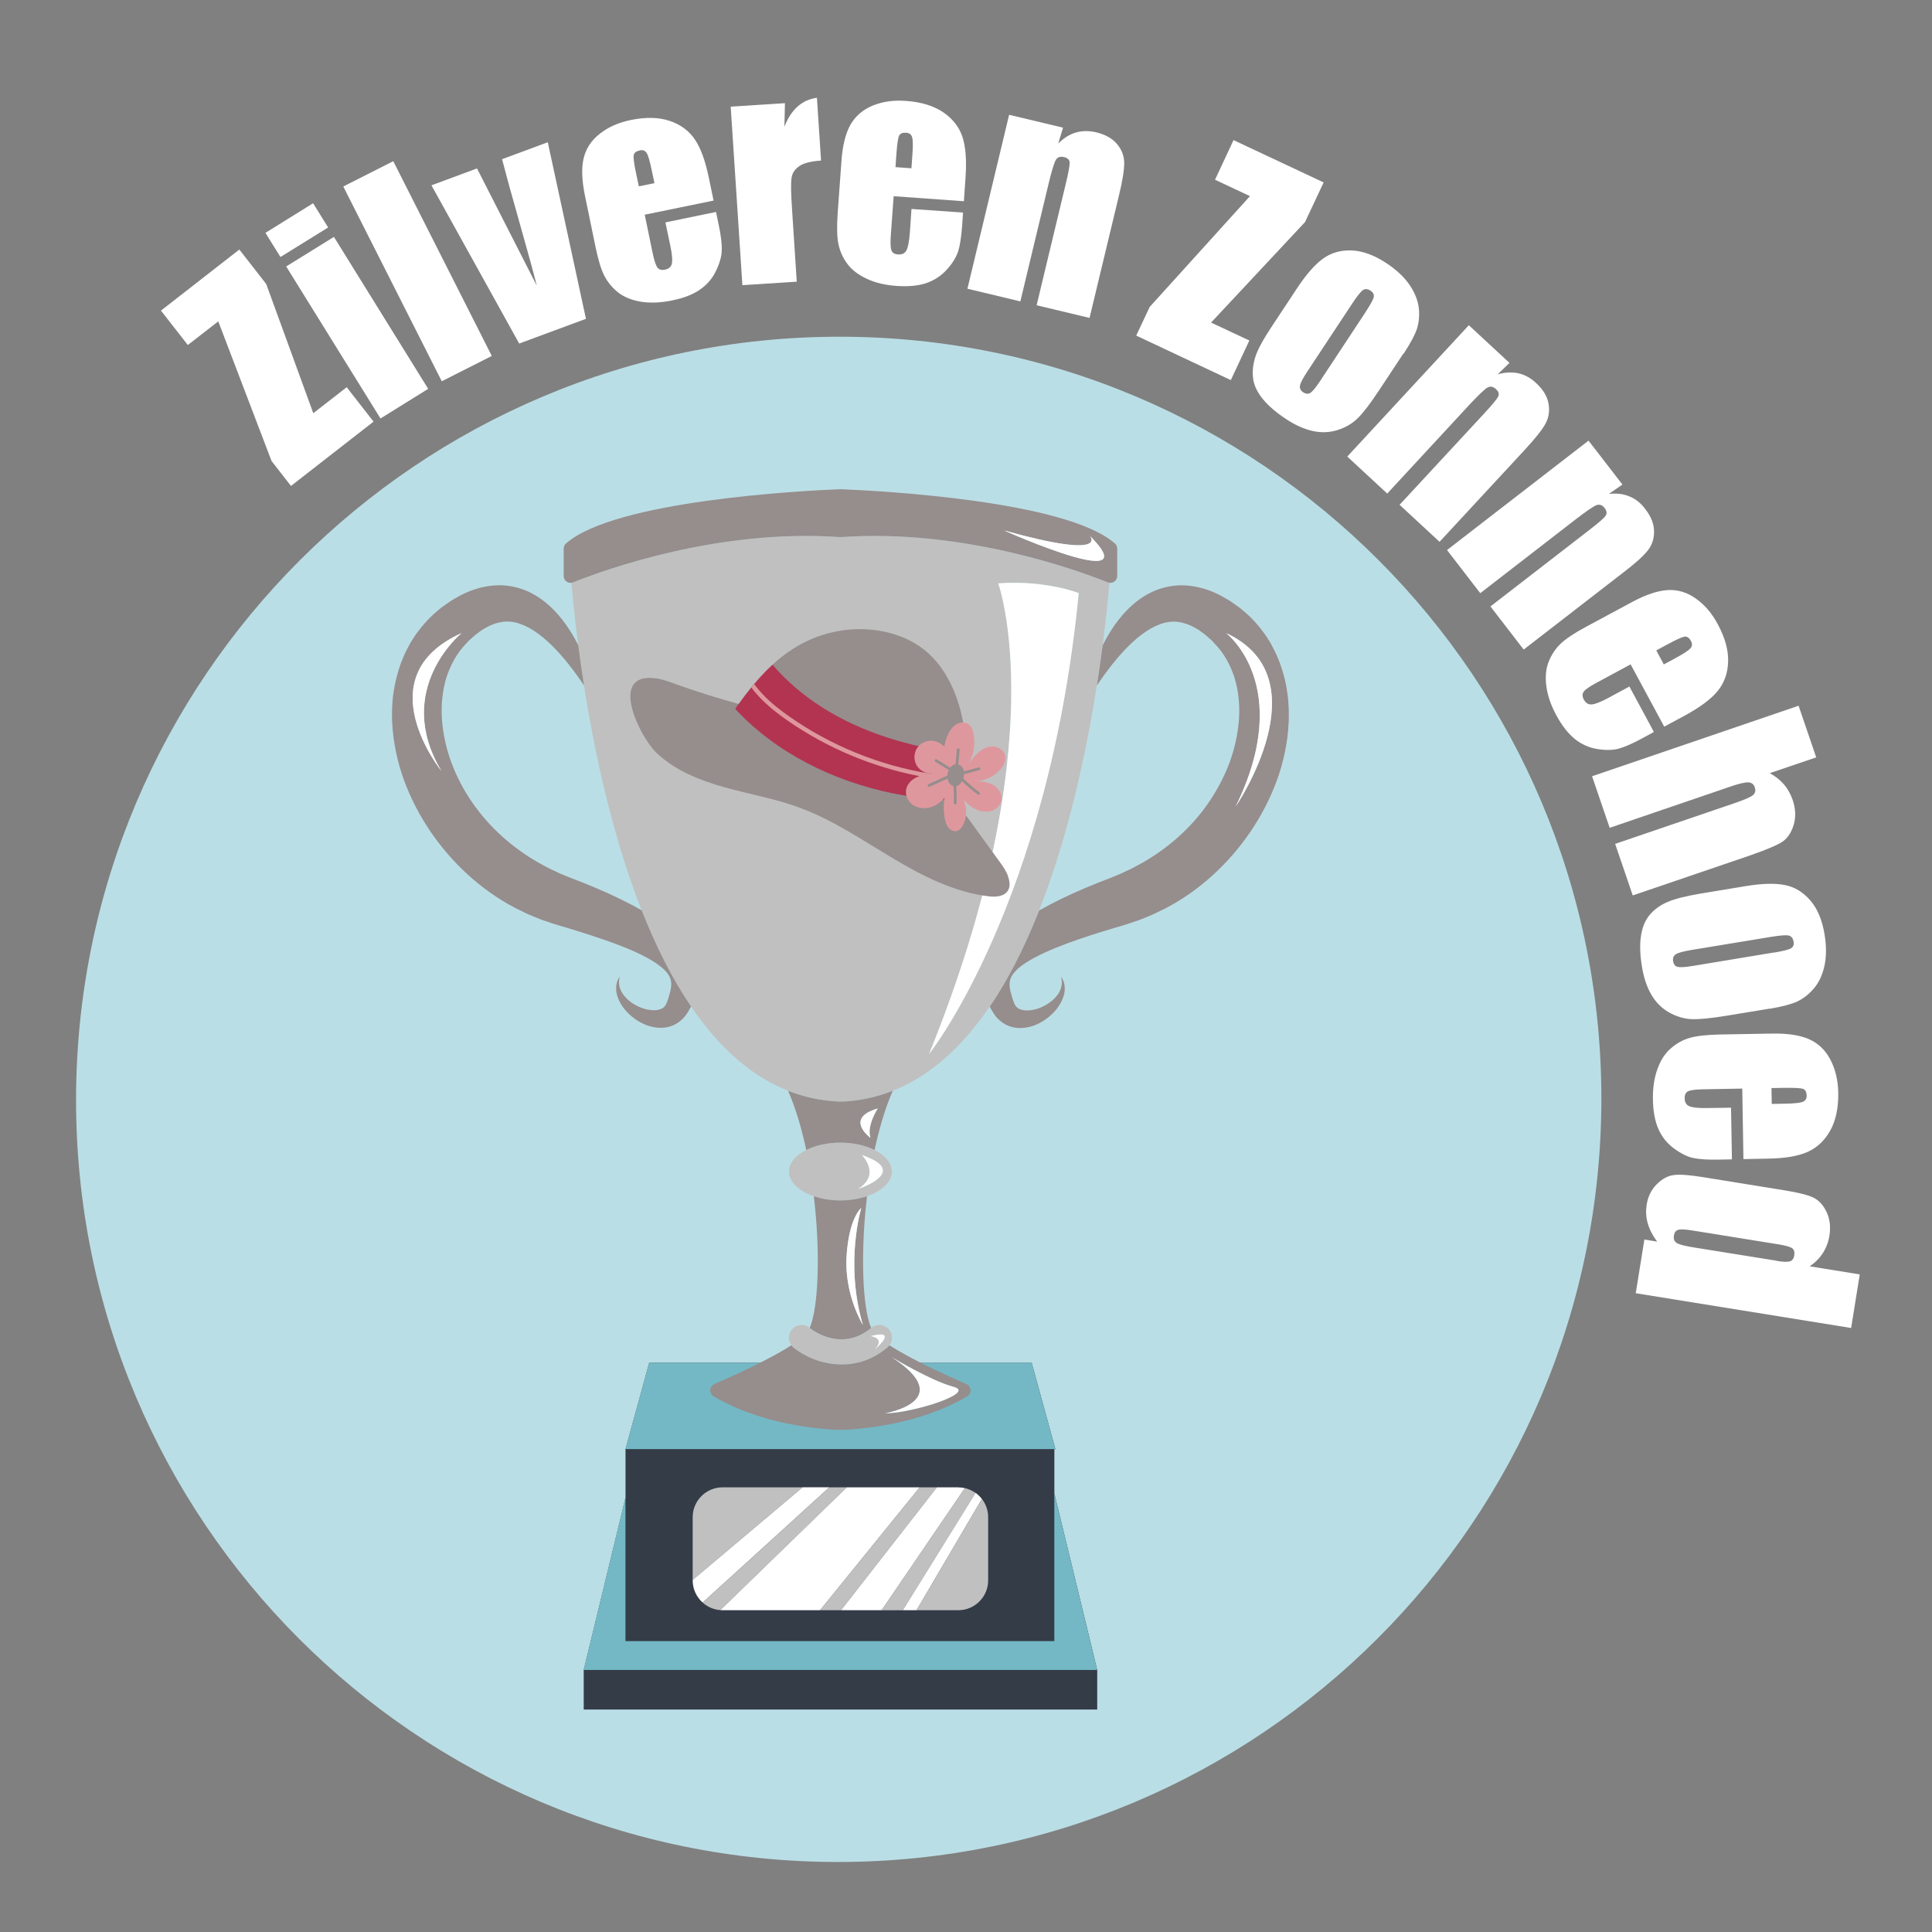 <?xml version="1.0" encoding="UTF-8"?><svg id="Calque_1" xmlns="http://www.w3.org/2000/svg" viewBox="0 0 380 380"><rect x="0" y="0" width="380" height="380" fill="#808080" stroke="none"/><defs><style>.cls-1{fill:#74b8c5;}.cls-1,.cls-2,.cls-3,.cls-4,.cls-5,.cls-6,.cls-7,.cls-8{stroke-width:0px;}.cls-2{fill:#968d8d;}.cls-3{fill:#343c48;}.cls-4{fill:#de989d;}.cls-5{fill:silver;}.cls-6{fill:#b23451;}.cls-7{fill:#badee5;}.cls-8{fill:#fff;}</style></defs><path class="cls-7" d="M164.82,366.23c82.84,0,150.07-67.16,150.15-150,.08-82.84-67.01-150-149.85-150S15.05,133.39,14.96,216.23c-.08,82.84,67.01,150,149.85,150Z"/><path class="cls-3" d="M149.46,268.05h-21.77l-4.66,16.97v9.57l-8.22,33.87v7.78h101v-7.78l-8.43-34.69v-8.74h.2l-4.66-16.97h-53.45Z"/><path class="cls-1" d="M207.37,293.76v29.03h-84.35v-28.2l-8.22,33.87h101l-8.43-34.69Z"/><path class="cls-1" d="M207.57,285.02l-4.66-16.97h-75.23l-4.66,16.97h84.55Z"/><path class="cls-5" d="M180.89,292.54l-19.59,24.17h4.12l18.85-24.17h-3.38"/><path class="cls-5" d="M189.77,292.69l-16.37,24.03h4.17l14.31-23.08c-.62-.44-1.34-.77-2.11-.95"/><path class="cls-5" d="M180.26,316.71h8.22c3.24,0,5.88-2.63,5.88-5.88v-12.41c0-1.36-.46-2.6-1.23-3.6l-12.86,21.89"/><path class="cls-5" d="M163.13,292.54l-24.92,22.67c.94.84,2.15,1.39,3.48,1.48l24.88-24.15h-3.43"/><path class="cls-5" d="M142.12,292.54c-3.24,0-5.88,2.63-5.88,5.88v12.34l21.61-18.22h-15.74"/><path class="cls-8" d="M166.56,292.54l-24.88,24.15c.14.01.29.02.43.02h19.18l19.59-24.17h-14.33Z"/><path class="cls-8" d="M188.48,292.54h-4.21l-18.85,24.17h7.98l16.37-24.02c-.42-.09-.85-.14-1.3-.14"/><path class="cls-8" d="M157.85,292.54l-21.61,18.22v.07c0,1.74.76,3.3,1.96,4.37l24.92-22.67h-5.27"/><path class="cls-8" d="M191.88,293.63l-14.31,23.08h2.69l12.86-21.89c-.35-.46-.77-.86-1.24-1.2"/><path class="cls-5" d="M169.52,227.18c.86.29,1.55.59,2.12.88,3.87,1.99,1.33,3.9-.82,4.96-1.08.53-2.06.85-2.06.85,4.63-2.88.76-6.68.76-6.68h0ZM160.07,235.28c1.53.52,3.32.83,5.23.83s3.71-.31,5.23-.83c2.92-1,4.88-2.79,4.88-4.85,0-1.69-1.32-3.2-3.39-4.24-1.79-.9-4.14-1.45-6.72-1.45s-4.93.55-6.72,1.45c-2.08,1.04-3.4,2.55-3.4,4.24,0,2.06,1.96,3.86,4.88,4.85"/><path class="cls-5" d="M172,265.46c2.27-2.27-.74-2.66-.74-2.66.38-.1.71-.17,1-.22,2.06-.37,2,.35,1.42,1.16-.58.81-1.68,1.72-1.68,1.72ZM171.36,261.18s-.01.01-.02.01c-5.74,4.72-11.33.59-12.08,0,0,0-.02-.01-.03-.02-1.06-.87-2.63-.72-3.5.35-.75.91-.74,2.18-.07,3.08.12.16.25.31.41.44,1.88,1.55,5.41,3.36,9.5,3.36,2.85,0,5.97-.88,8.97-3.36.16-.13.29-.28.41-.44.67-.9.68-2.17-.07-3.08-.88-1.07-2.45-1.22-3.52-.34"/><path class="cls-5" d="M182.74,207.31c24.93-61.5,13.6-92.57,13.6-92.57,9.29-.69,15.83,1.91,15.83,1.91-5.95,61.17-29.44,90.66-29.44,90.66h0ZM217.88,114.55c-6.42-2.56-28.57-10.54-52.29-8.91-.1,0-.19,0-.29-.01-.09.01-.19.02-.29.01-23.72-1.63-45.87,6.35-52.29,8.91-.11.05-.22.07-.34.09.28,3.13.71,7.35,1.35,12.29.32,2.47.7,5.11,1.13,7.9,1.28,8.16,3.1,17.48,5.65,26.84.4,1.47.82,2.93,1.25,4.4,1.09,3.67,2.3,7.32,3.64,10.88.26.7.53,1.4.81,2.1,2.71,6.87,5.92,13.34,9.72,18.92,4.03,5.92,8.72,10.83,14.18,14.14,1.57.95,3.2,1.76,4.9,2.43.68.27,1.37.52,2.07.74,2.52.79,5.17,1.27,7.97,1.39.08,0,.17,0,.25-.01.08,0,.16.02.25.01,2.96-.13,5.74-.66,8.39-1.53.56-.19,1.11-.39,1.66-.61,5.65-2.23,10.57-6.08,14.85-11.04,1.48-1.72,2.88-3.57,4.22-5.53.54-.79,1.07-1.59,1.58-2.42,3.12-5,5.82-10.61,8.14-16.51,5.76-14.6,9.25-30.95,11.34-44.22.44-2.78.82-5.43,1.14-7.9.64-4.94,1.07-9.15,1.35-12.28-.11-.01-.23-.04-.34-.09"/><path class="cls-2" d="M90.79,124.52s-13.61,11.13-3.93,27.18c0,0-15.13-18.63,3.93-27.18ZM124.23,177.96c-3.16-1.65-6.36-3.08-9.59-4.36-.81-.32-1.61-.64-2.42-.94l-2.09-.85c-.68-.32-1.35-.65-2.03-.96-.67-.34-1.32-.71-1.98-1.06-5.2-2.93-9.8-6.98-13.19-11.89-1.7-2.45-3.1-5.1-4.13-7.86-1.02-2.76-1.65-5.62-1.87-8.46-.2-2.83.07-5.62.83-8.19.81-2.54,2.07-4.91,3.95-6.83.24-.24.44-.51.71-.73l.78-.7c.26-.25.53-.44.8-.63.27-.19.53-.42.8-.59,1.09-.7,2.18-1.2,3.28-1.46,1.1-.25,2.22-.28,3.41.01,1.19.29,2.43.88,3.65,1.68,2.43,1.61,4.68,3.97,6.72,6.54,1.05,1.32,2.05,2.71,3.01,4.14-.44-2.78-.81-5.43-1.13-7.9-.46-.91-.95-1.81-1.51-2.69-.97-1.54-2.09-3.05-3.47-4.42-1.37-1.37-3.02-2.63-5.01-3.52-1.98-.88-4.31-1.32-6.56-1.14-2.25.17-4.39.84-6.26,1.77-.47.23-.9.49-1.35.74-.45.26-.9.51-1.29.8-.81.57-1.64,1.12-2.4,1.82-1.57,1.31-2.93,2.88-4.14,4.56-.29.43-.57.86-.84,1.3-.28.43-.49.9-.74,1.35-.51.9-.87,1.86-1.27,2.8-.69,1.92-1.22,3.9-1.48,5.88-.18.99-.22,1.98-.29,2.98-.04.5-.01.99-.02,1.48.01.49-.02.99.03,1.48.2,3.92,1.02,7.74,2.32,11.33,1.32,3.59,3.08,6.98,5.21,10.11,4.25,6.24,9.96,11.52,16.66,15.03.85.41,1.69.84,2.54,1.24.87.37,1.74.73,2.61,1.07l2.67.9c.79.24,1.58.47,2.37.7,3.15.96,6.27,1.94,9.28,3.05,2.99,1.11,5.94,2.37,8.26,3.92.56.39,1.08.79,1.51,1.2.42.4.76.81.99,1.2.23.39.37.78.44,1.27.06.49.01,1.09-.14,1.77-.08.34-.17.69-.28,1.05l-.18.55-.18.52c-.15.46-.33.8-.65,1.09-.31.29-.83.49-1.43.56-.61.08-1.31,0-2.01-.15-1.41-.33-2.81-1.08-3.9-2.15-.53-.54-1-1.18-1.26-1.91-.27-.73-.3-1.57-.07-2.4-.5.7-.75,1.61-.71,2.54.03.94.37,1.84.82,2.67.45.83,1.06,1.56,1.75,2.21.69.65,1.47,1.22,2.34,1.68.87.46,1.84.79,2.92.94,1.07.13,2.29.07,3.46-.47,1.17-.52,2.18-1.48,2.79-2.53l.2-.33.17-.29.29-.51c-3.8-5.58-7.01-12.06-9.72-18.93-.66-.37-1.32-.73-1.98-1.09"/><path class="cls-2" d="M243.04,158.64c11.67-23.8-1.87-34.12-1.87-34.12,19.13,8.87,1.87,34.12,1.87,34.12ZM253.47,139.17c-.07-.99-.11-1.98-.29-2.98-.25-1.98-.78-3.97-1.48-5.88-.4-.94-.76-1.9-1.26-2.8-.25-.45-.46-.92-.74-1.36-.28-.44-.56-.87-.84-1.3-1.2-1.68-2.56-3.25-4.14-4.56-.76-.7-1.59-1.25-2.4-1.82-.39-.29-.85-.55-1.29-.8-.45-.25-.88-.51-1.35-.74-1.87-.93-4.01-1.6-6.26-1.77-2.25-.18-4.58.26-6.56,1.14-1.98.89-3.64,2.15-5.01,3.52-1.38,1.37-2.5,2.88-3.47,4.42-.55.88-1.05,1.78-1.5,2.69-.32,2.47-.7,5.12-1.14,7.9.96-1.43,1.96-2.81,3.01-4.14,2.04-2.57,4.3-4.92,6.72-6.53,1.21-.8,2.45-1.39,3.65-1.68,1.19-.29,2.32-.27,3.41-.01,1.1.26,2.19.76,3.28,1.46.27.17.54.4.81.59.27.2.54.38.79.63l.78.7c.28.22.47.49.71.73,1.88,1.92,3.14,4.28,3.95,6.83.76,2.57,1.04,5.36.83,8.19-.22,2.83-.85,5.7-1.87,8.46-1.04,2.75-2.44,5.4-4.13,7.86-3.39,4.92-7.99,8.96-13.19,11.89-.66.35-1.31.72-1.98,1.06-.68.3-1.36.63-2.04.96l-2.09.86c-.81.3-1.62.63-2.42.94-3.23,1.28-6.43,2.71-9.59,4.36-.66.35-1.32.71-1.98,1.08-2.33,5.9-5.02,11.51-8.14,16.51-.51.83-1.04,1.63-1.58,2.42l.29.52.17.29.2.33c.61,1.05,1.62,2.01,2.79,2.53,1.17.54,2.4.6,3.47.47,1.08-.14,2.05-.47,2.92-.94.87-.46,1.65-1.03,2.34-1.68.69-.65,1.29-1.38,1.75-2.21.45-.82.79-1.73.82-2.67.04-.93-.22-1.85-.72-2.54.24.83.2,1.67-.07,2.4-.25.74-.72,1.37-1.26,1.91-1.09,1.07-2.49,1.82-3.9,2.15-.7.16-1.4.23-2.01.15-.61-.07-1.12-.27-1.43-.56-.31-.29-.5-.63-.65-1.09l-.18-.52-.18-.55c-.11-.37-.2-.72-.28-1.05-.16-.68-.2-1.27-.14-1.77.06-.49.21-.88.44-1.27.23-.39.57-.79.99-1.2.43-.41.95-.8,1.51-1.19,2.32-1.54,5.27-2.8,8.26-3.92,3.01-1.12,6.13-2.1,9.28-3.05.79-.23,1.58-.46,2.37-.7l2.67-.9c.88-.34,1.75-.7,2.61-1.07.85-.39,1.7-.82,2.54-1.23,6.7-3.51,12.41-8.79,16.66-15.03,2.13-3.13,3.89-6.51,5.21-10.1,1.3-3.59,2.13-7.41,2.32-11.33.05-.49.02-.99.03-1.48,0-.5.01-.99-.02-1.48"/><path class="cls-2" d="M171.21,223.8s-5.26-3.85,1.43-5.77c0,0-2.25,3.39-1.43,5.77ZM165.55,216.67c-.09,0-.17,0-.25-.01-.08,0-.16.02-.25.01-2.8-.12-5.45-.6-7.97-1.39-.7-.22-1.39-.47-2.07-.74,1.49,3.42,2.67,7.43,3.57,11.65,1.79-.9,4.14-1.45,6.72-1.45s4.93.55,6.72,1.45c.9-4.22,2.08-8.22,3.57-11.65-.55.22-1.1.42-1.66.61-2.64.87-5.43,1.4-8.39,1.53"/><path class="cls-2" d="M166.51,247.02c.5-7.62,2.9-9.43,2.9-9.43,0,0-3.3,10.84.32,23.02,0,0-3.71-5.97-3.21-13.59h0ZM160.07,235.28c1.33,11.15.9,21.93-.81,25.91.75.59,6.34,4.72,12.08,0-1.71-3.98-2.13-14.76-.81-25.91-1.53.52-3.32.83-5.23.83s-3.71-.31-5.23-.83"/><path class="cls-2" d="M187.59,272.78c4.51,1.21-8.31,5.22-13.57,5.22,0,0,14.5-2.41,1.42-11.03,0,0,7.65,4.61,12.15,5.81ZM165.56,268.4c-4.08,0-7.62-1.82-9.5-3.36-.16-.13-.29-.28-.41-.44-4.39,2.84-11.49,6.04-15.14,7.63-1.02.44-1.1,1.85-.15,2.41,9.4,5.57,20.79,6.46,24.71,6.6.08,0,.15,0,.23-.01.07,0,.15.02.23.01,3.91-.14,15.31-1.03,24.71-6.6.95-.56.87-1.97-.15-2.41-3.66-1.58-10.75-4.79-15.14-7.63-.12.16-.25.31-.41.44-3,2.48-6.12,3.36-8.97,3.36"/><path class="cls-2" d="M203.78,106.95c-3.5-1.36-6.31-2.62-6.31-2.62,21.03,5.86,16.9,1.07,16.9,1.07,1.3,1.31,2.1,2.3,2.5,3.05,2.05,3.86-6.67,1-13.09-1.49h0ZM219.26,106.87c-9.59-8.4-46.09-10.33-53.72-10.64-.08,0-.16,0-.24.01-.08,0-.16-.02-.23-.01-7.63.31-44.13,2.24-53.72,10.64-.3.26-.48.63-.48,1.03v5.39c0,.84.74,1.44,1.51,1.34.12-.01.23-.04.34-.09,6.42-2.56,28.57-10.54,52.29-8.91.1,0,.19,0,.29-.01.09.01.19.02.29.01,23.72-1.63,45.87,6.35,52.29,8.91.11.05.23.07.34.09.78.1,1.52-.51,1.52-1.34v-5.39c0-.4-.18-.77-.47-1.03"/><path class="cls-8" d="M196.34,114.74s11.33,31.06-13.6,92.57c0,0,23.48-29.49,29.43-90.66,0,0-6.54-2.59-15.83-1.91"/><path class="cls-8" d="M172.26,262.57c-.29.05-.62.12-1,.22,0,0,3.02.39.74,2.66,0,0,1.1-.91,1.68-1.72.58-.81.63-1.53-1.42-1.16Z"/><path class="cls-8" d="M241.17,124.52s13.54,10.32,1.87,34.12c0,0,17.26-25.25-1.87-34.12Z"/><path class="cls-8" d="M216.86,108.44c-.4-.75-1.2-1.75-2.5-3.05,0,0,4.13,4.8-16.9-1.07,0,0,2.81,1.26,6.31,2.62,6.42,2.5,15.14,5.35,13.09,1.49"/><path class="cls-8" d="M90.79,124.52c-19.06,8.55-3.93,27.18-3.93,27.18-9.68-16.05,3.93-27.18,3.93-27.18Z"/><path class="cls-8" d="M171.21,223.8c-.81-2.38,1.43-5.77,1.43-5.77-6.69,1.92-1.43,5.77-1.43,5.77Z"/><path class="cls-8" d="M169.41,237.59s-2.4,1.8-2.9,9.43c-.5,7.62,3.21,13.59,3.21,13.59-3.62-12.18-.32-23.02-.32-23.02"/><path class="cls-8" d="M174.02,277.99c5.26,0,18.08-4.01,13.57-5.21s-12.15-5.82-12.15-5.82c13.09,8.62-1.42,11.03-1.42,11.03Z"/><path class="cls-8" d="M171.64,228.06c-.57-.29-1.26-.59-2.12-.88,0,0,3.87,3.81-.76,6.68,0,0,.98-.32,2.06-.85,2.15-1.06,4.69-2.97.82-4.96"/><path class="cls-2" d="M198.31,172.44c-.39-1.14-1.11-2.14-1.82-3.11-.23-.31-.46-.63-.68-.94l-6.23-8.59c-.18-.25-.37-.51-.55-.76.1-.6.2-1.21.28-1.82.44-2.88.7-5.81.68-8.75,0-1.4-.07-2.82-.24-4.22-.67-5.93-2.97-11.9-7.04-15.65-2.9-2.67-6.52-4.06-10.12-4.6-5.78-.85-11.7.45-16.7,3.67-1.39.9-2.72,1.93-3.96,3.08-.47.43-.96,4.87-1.42,5.33-1.94,1.98-2.67.4-4.28,2.64-4.1-1.1-9.1-2.63-13.09-4.08-1.45-.53-2.9-1.08-4.44-1.25-9.05-.99-2.86,11.58.43,14.69,3.66,3.48,8.52,5.41,13.38,6.77,4.86,1.35,9.87,2.22,14.61,3.95,6.52,2.38,12.32,6.32,18.27,9.88,5.95,3.56,12.29,6.83,19.18,7.63,2.77.32,4.76-.85,3.72-3.86h0Z"/><path class="cls-6" d="M190.01,148.47c.02,2.94-.25,5.86-.69,8.75-.44.07-.88.07-1.32.07-4.23,0-8.47-.43-12.62-1.3-11.47-2.38-22.77-7.9-30.77-16.57.04-.06.08-.13.12-.18.18-.27.38-.54.57-.8.79-1.11,1.62-2.2,2.49-3.26.18-.23.36-.46.56-.67.71-.84,1.45-1.66,2.21-2.44.46-.46.9-.89,1.38-1.32,11.58,13.41,28.95,16.4,38.07,17.71h0Z"/><path class="cls-4" d="M195.23,154.32c-1.06-.56-2.3-.66-3.5-.66,1.94-.02,3.85-.92,5.1-2.4.6-.71,1.07-1.63.9-2.55-.2-1.04-1.22-1.79-2.28-1.88-1.05-.09-2.09.37-2.9,1.05-.81.67-1.44,1.54-2.05,2.4,1.03-1.81,1.38-3.99.96-6.03-.13-.65-.36-1.32-.88-1.74-.66-.54-1.66-.5-2.41-.09-.74.41-1.27,1.14-1.65,1.9-.39.79-.65,1.65-.78,2.53-.68-.64-1.54-1.11-2.47-1.16-1.19-.07-2.4.58-2.99,1.62-.6,1.04-.54,2.41.12,3.4.67.99,1.92,1.55,3.1,1.4-.17.02-.33.05-.5.07-9.91-1.59-19.47-5.46-27.7-11.21-1.7-1.19-3.62-2.64-5.29-4.42-.6-.63-1.16-1.3-1.68-2.01-.19.22-.38.45-.56.67.47.63.97,1.23,1.5,1.79,1.76,1.89,3.76,3.42,5.54,4.66,7.78,5.43,16.73,9.19,26.04,11-.16.06-.32.11-.48.18-.98.44-1.85,1.25-2.11,2.29-.29,1.15.26,2.42,1.21,3.12.95.71,2.24.87,3.38.58,1.15-.29,2.16-1.01,2.94-1.9-.24,1.38-.21,2.8.06,4.17.12.6.3,1.21.68,1.69.38.48,1.01.81,1.61.68.64-.14,1.08-.73,1.35-1.33.69-1.49.71-3.28.06-4.79.73.75,1.53,1.44,2.48,1.87.95.43,2.05.59,3.04.25.99-.33,1.81-1.21,1.92-2.25.12-1.19-.71-2.33-1.76-2.9h0Z"/><path class="cls-2" d="M192.62,151.48c.15-.04.24-.19.2-.34-.04-.14-.19-.24-.34-.2l-2.88.77c-.11-.62-.45-1.16-1.13-1.34.12-.97.21-1.94.27-2.91,0-.15-.11-.28-.26-.29-.16,0-.28.11-.29.26-.05.97-.15,1.94-.27,2.91-.41.06-.76.31-1.02.65l-2.64-1.63c-.13-.08-.3-.04-.38.09-.08.13-.04.3.09.38l2.65,1.63c-.17.35-.27.73-.29,1.08h0s-3.71,1.7-3.71,1.7c-.14.06-.2.23-.14.37.05.1.15.16.25.16.04,0,.08,0,.12-.02l3.52-1.61c.05.29.13.57.29.82.2.32.52.57.88.66.06,1.11.09,2.23.07,3.34,0,.15.12.28.27.28h0c.15,0,.27-.12.28-.27.02-1.11,0-2.23-.07-3.34.49-.11.88-.51,1.15-.97.96.94,1.99,1.81,3.07,2.61.05.04.11.05.16.05.08,0,.17-.04.22-.11.09-.12.07-.3-.06-.39-1.11-.82-2.16-1.72-3.15-2.69.09-.27.14-.56.15-.86l2.99-.8h0Z"/><path class="cls-8" d="M47.08,49.09l5.28,6.77,9.26,25.41,6.57-5.11,5.28,6.77-16.24,12.65-3.82-4.91-10.48-27.46-5.99,4.65-5.28-6.77,15.44-12.03v.02Z"/><path class="cls-8" d="M61.59,39.99l2.95,4.75-9.38,5.81-2.95-4.75,9.38-5.83v.02ZM65.67,46.58l18.55,29.9-9.38,5.83-18.55-29.9,9.38-5.81v-.02Z"/><path class="cls-8" d="M77.35,31.7l19.38,38.31-9.84,4.98-19.37-38.31,9.84-4.98Z"/><path class="cls-8" d="M107.74,27.97l7.51,34.74-13.13,4.86-17.26-31.12,8.96-3.32,11.75,23.04c-.44-1.84-1.66-6.31-3.66-13.36-1.13-3.94-2.19-7.76-3.16-11.5l8.96-3.32.02-.02Z"/><path class="cls-8" d="M140.4,39.44l-13.59,2.79,1.54,7.46c.32,1.57.65,2.53.97,2.95.32.41.81.53,1.43.41.81-.16,1.27-.58,1.4-1.22.14-.65.05-1.84-.32-3.55l-.95-4.54,9.95-2.05.53,2.53c.44,2.12.65,3.8.6,5-.02,1.2-.41,2.56-1.13,4.05-.71,1.5-1.77,2.74-3.16,3.69-1.38.97-3.23,1.68-5.51,2.14-2.21.46-4.24.53-6.06.25-1.82-.3-3.34-.9-4.51-1.82-1.17-.92-2.07-2.03-2.72-3.27-.65-1.27-1.22-3.18-1.75-5.74l-2.07-10.04c-.62-3.02-.71-5.48-.25-7.37.46-1.91,1.52-3.52,3.18-4.81,1.66-1.31,3.69-2.21,6.11-2.7,2.95-.6,5.48-.55,7.63.18,2.14.71,3.78,1.94,4.93,3.62,1.15,1.68,2.07,4.19,2.76,7.53l.95,4.56.05-.07ZM128.72,36.01l-.53-2.51c-.37-1.77-.69-2.93-.99-3.39-.3-.48-.74-.67-1.34-.53-.74.16-1.13.46-1.22.94-.09.48.07,1.68.48,3.62l.53,2.51,3.06-.62v-.02Z"/><path class="cls-8" d="M154.39,20.27l-.11,4.65c1.34-3.41,3.48-5.3,6.4-5.69l.81,12.35c-1.96.14-3.39.48-4.26,1.08-.88.6-1.41,1.36-1.54,2.33-.16.97-.12,3.13.12,6.54l.9,13.87-10.69.69-2.3-35.11,10.69-.69v-.02Z"/><path class="cls-8" d="M189.59,39.58l-13.82-.99-.55,7.58c-.12,1.59-.07,2.63.12,3.09.18.48.62.74,1.27.78.81.07,1.38-.21,1.68-.81.32-.58.53-1.75.67-3.5l.32-4.63,10.14.71-.18,2.58c-.16,2.17-.41,3.82-.76,4.98-.37,1.15-1.08,2.35-2.19,3.59-1.11,1.24-2.44,2.14-4.03,2.7-1.59.55-3.55.74-5.88.58-2.26-.16-4.22-.62-5.9-1.41-1.68-.78-2.97-1.77-3.85-2.97-.88-1.2-1.45-2.51-1.73-3.89-.28-1.38-.32-3.39-.14-6.01l.74-10.23c.21-3.06.81-5.46,1.75-7.16.97-1.7,2.42-2.97,4.35-3.78,1.96-.81,4.15-1.13,6.61-.94,2.99.21,5.44.97,7.3,2.23,1.87,1.27,3.13,2.88,3.78,4.81.65,1.94.85,4.61.62,7.99l-.32,4.65v.05ZM179.27,33.1l.18-2.56c.14-1.82.12-2.99-.05-3.55-.16-.55-.53-.83-1.13-.88-.74-.05-1.22.14-1.43.58-.21.44-.39,1.64-.53,3.62l-.18,2.56,3.11.23h.02Z"/><path class="cls-8" d="M209.08,25.13l-.94,3.11c1.06-1.08,2.21-1.8,3.46-2.17,1.24-.37,2.58-.37,4.01-.05,1.8.44,3.16,1.2,4.08,2.3.95,1.11,1.41,2.35,1.43,3.71,0,1.36-.32,3.52-1.06,6.52l-5.76,23.98-10.41-2.49,5.69-23.71c.58-2.35.83-3.8.81-4.35-.02-.55-.39-.92-1.11-1.08-.74-.18-1.27,0-1.61.55-.32.55-.81,2.12-1.43,4.7l-5.55,23.13-10.41-2.49,8.2-34.21,10.6,2.53h.02Z"/><path class="cls-8" d="M260.34,35.89l-3.66,7.79-18.48,19.77,7.53,3.52-3.64,7.79-18.61-8.75,2.65-5.64,19.72-21.79-6.87-3.23,3.64-7.79,17.72,8.32v.02Z"/><path class="cls-8" d="M276.03,69.53l-4.75,7.19c-1.75,2.65-3.16,4.49-4.24,5.55-1.08,1.06-2.4,1.82-3.99,2.33-1.57.48-3.23.55-4.91.16-1.7-.39-3.43-1.17-5.21-2.35-1.98-1.31-3.5-2.63-4.58-3.96-1.08-1.34-1.73-2.7-1.89-4.08-.16-1.38,0-2.79.48-4.26.48-1.47,1.57-3.43,3.22-5.92l4.98-7.53c1.8-2.72,3.5-4.65,5.11-5.81,1.61-1.15,3.48-1.68,5.62-1.59,2.14.09,4.42.92,6.8,2.49,2,1.31,3.53,2.76,4.59,4.31,1.04,1.54,1.63,3.06,1.8,4.54.16,1.47.02,2.81-.35,4.03-.39,1.2-1.27,2.86-2.63,4.93l-.07-.02ZM268.56,61.42c.99-1.5,1.54-2.51,1.64-2.99.09-.51-.12-.92-.65-1.27-.53-.35-1.01-.39-1.45-.12-.44.28-1.15,1.18-2.14,2.67l-8.75,13.25c-.92,1.38-1.43,2.35-1.52,2.88-.09.53.11.97.62,1.31.53.35,1.01.39,1.43.12.42-.28,1.06-1.04,1.89-2.3l8.94-13.55Z"/><path class="cls-8" d="M296.9,71.37l-2.33,2.26c1.45-.41,2.81-.48,4.08-.21,1.27.3,2.44.92,3.5,1.94,1.34,1.24,2.17,2.58,2.42,4.01.25,1.43.07,2.74-.58,3.94-.64,1.2-2.03,2.93-4.1,5.18l-16.75,18.08-7.86-7.28,16.56-17.88c1.64-1.77,2.58-2.9,2.83-3.41.25-.51.09-.99-.44-1.47-.55-.51-1.11-.62-1.68-.3-.55.32-1.73,1.45-3.55,3.39l-16.15,17.46-7.86-7.28,23.91-25.83,7.99,7.4h-.02Z"/><path class="cls-8" d="M319.11,95.31l-2.67,1.84c1.5-.18,2.86,0,4.03.48,1.2.48,2.26,1.31,3.13,2.49,1.13,1.45,1.71,2.9,1.73,4.35.02,1.45-.37,2.72-1.22,3.78-.83,1.08-2.46,2.56-4.91,4.42l-19.51,15.09-6.54-8.48,19.28-14.91c1.91-1.47,3.04-2.44,3.36-2.9.32-.46.25-.97-.18-1.54-.46-.6-.99-.78-1.59-.58-.6.23-1.96,1.15-4.05,2.76l-18.82,14.56-6.54-8.48,27.83-21.52,6.66,8.62h.02Z"/><path class="cls-8" d="M327.31,142.88l-6.59-12.21-6.7,3.62c-1.41.76-2.26,1.34-2.53,1.77-.3.42-.28.92,0,1.5.39.71.92,1.06,1.59.99.67-.05,1.77-.48,3.32-1.31l4.08-2.21,4.82,8.94-2.28,1.24c-1.91,1.04-3.46,1.71-4.61,2.03-1.15.32-2.56.35-4.19.09-1.64-.25-3.13-.92-4.45-1.96-1.31-1.06-2.53-2.6-3.64-4.65-1.08-1.98-1.73-3.89-1.98-5.74-.25-1.84-.09-3.45.46-4.84.55-1.38,1.34-2.58,2.37-3.55,1.04-.97,2.7-2.1,5-3.32l9.03-4.86c2.7-1.45,5.05-2.23,7-2.35,1.96-.12,3.8.44,5.53,1.66,1.73,1.22,3.18,2.9,4.33,5.07,1.43,2.65,2.1,5.09,2.03,7.35-.07,2.26-.76,4.19-2.05,5.76-1.29,1.59-3.43,3.18-6.43,4.82l-4.1,2.21v-.05ZM327.24,130.69l2.26-1.22c1.61-.88,2.58-1.5,2.97-1.93.37-.41.42-.9.14-1.43-.34-.65-.76-.94-1.24-.9-.48.07-1.59.55-3.34,1.5l-2.26,1.22,1.48,2.76Z"/><path class="cls-8" d="M357.24,148.96l-9.15,3.11c1.11.6,2.03,1.34,2.79,2.21.74.88,1.31,1.89,1.71,3.04.6,1.77.67,3.43.18,5-.48,1.54-1.27,2.67-2.35,3.34-1.08.67-3.2,1.54-6.31,2.63l-22.97,7.83-3.46-10.14,23.43-7.99c1.94-.67,3.16-1.17,3.64-1.57.48-.39.62-.9.39-1.57-.21-.62-.64-.94-1.29-.97-.64-.02-1.82.25-3.5.83l-23.75,8.11-3.46-10.14,40.62-13.87,3.46,10.14h.02Z"/><path class="cls-8" d="M348.09,198.38l-8.5,1.4c-3.13.51-5.44.74-6.93.67-1.5-.07-2.97-.53-4.42-1.34-1.43-.83-2.58-1.98-3.46-3.5-.88-1.52-1.47-3.32-1.82-5.41-.39-2.33-.46-4.35-.21-6.06.25-1.71.81-3.09,1.7-4.17.9-1.06,2.03-1.91,3.46-2.53,1.4-.62,3.59-1.18,6.54-1.68l8.89-1.47c3.23-.53,5.81-.6,7.74-.21,1.93.39,3.59,1.4,5,3.04,1.41,1.64,2.33,3.87,2.79,6.68.39,2.37.37,4.47-.05,6.29-.42,1.82-1.13,3.27-2.12,4.4-.99,1.13-2.05,1.94-3.2,2.49-1.15.53-2.95,1.01-5.41,1.43v-.02ZM348.97,187.36c1.77-.3,2.88-.58,3.32-.85.44-.28.6-.71.48-1.34-.12-.62-.42-1.01-.9-1.15-.48-.14-1.64-.05-3.41.23l-15.67,2.58c-1.64.28-2.7.55-3.16.85s-.65.74-.55,1.36c.09.62.39,1.01.88,1.13.48.12,1.47.07,2.97-.18l16.01-2.65.02.02Z"/><path class="cls-8" d="M342.91,227.98l-.23-13.87-7.6.14c-1.59.02-2.6.16-3.06.39-.46.23-.67.69-.67,1.34,0,.81.32,1.36.94,1.61.62.25,1.8.39,3.55.35l4.63-.07.18,10.16-2.6.05c-2.17.05-3.85-.07-5.02-.32-1.17-.25-2.42-.88-3.78-1.87-1.34-.99-2.35-2.24-3.04-3.78-.69-1.54-1.06-3.48-1.1-5.81-.05-2.26.25-4.26.88-6.01.62-1.75,1.5-3.11,2.63-4.08,1.13-.99,2.37-1.68,3.73-2.07,1.36-.39,3.36-.62,5.97-.67l10.25-.18c3.06-.05,5.51.32,7.3,1.13,1.8.81,3.18,2.14,4.15,4.01.97,1.87,1.5,4.03,1.54,6.5.05,3-.48,5.48-1.59,7.46-1.11,1.98-2.6,3.36-4.47,4.19-1.87.83-4.52,1.27-7.92,1.31l-4.68.09h.02ZM348.46,217.13l2.58-.05c1.82-.02,2.99-.16,3.52-.35.53-.21.78-.6.78-1.2,0-.74-.25-1.2-.69-1.36-.46-.16-1.66-.23-3.64-.21l-2.58.05.05,3.13-.02-.02Z"/><path class="cls-8" d="M364.1,261.2l-42.37-6.84,1.7-10.57,2.51.42c-.88-1.18-1.5-2.37-1.84-3.57-.35-1.2-.41-2.42-.23-3.64.25-1.64.92-3,1.98-4.06,1.06-1.06,2.19-1.68,3.36-1.82,1.2-.16,3.06-.02,5.62.39l16.27,2.63c2.67.44,4.54.9,5.6,1.43s1.91,1.45,2.56,2.81c.64,1.36.83,2.88.58,4.58-.21,1.31-.64,2.46-1.29,3.48-.64,1.01-1.52,1.89-2.6,2.63l9.84,1.59-1.7,10.57.02-.02ZM349.43,248c1.27.21,2.14.23,2.63.09.46-.14.76-.55.85-1.2.09-.62-.02-1.08-.39-1.36-.37-.28-1.22-.53-2.58-.76l-17.02-2.74c-1.4-.23-2.35-.28-2.83-.14-.48.14-.76.51-.85,1.11-.11.69.07,1.18.53,1.47.46.3,1.66.62,3.59.92l16.08,2.58v.02Z"/></svg>